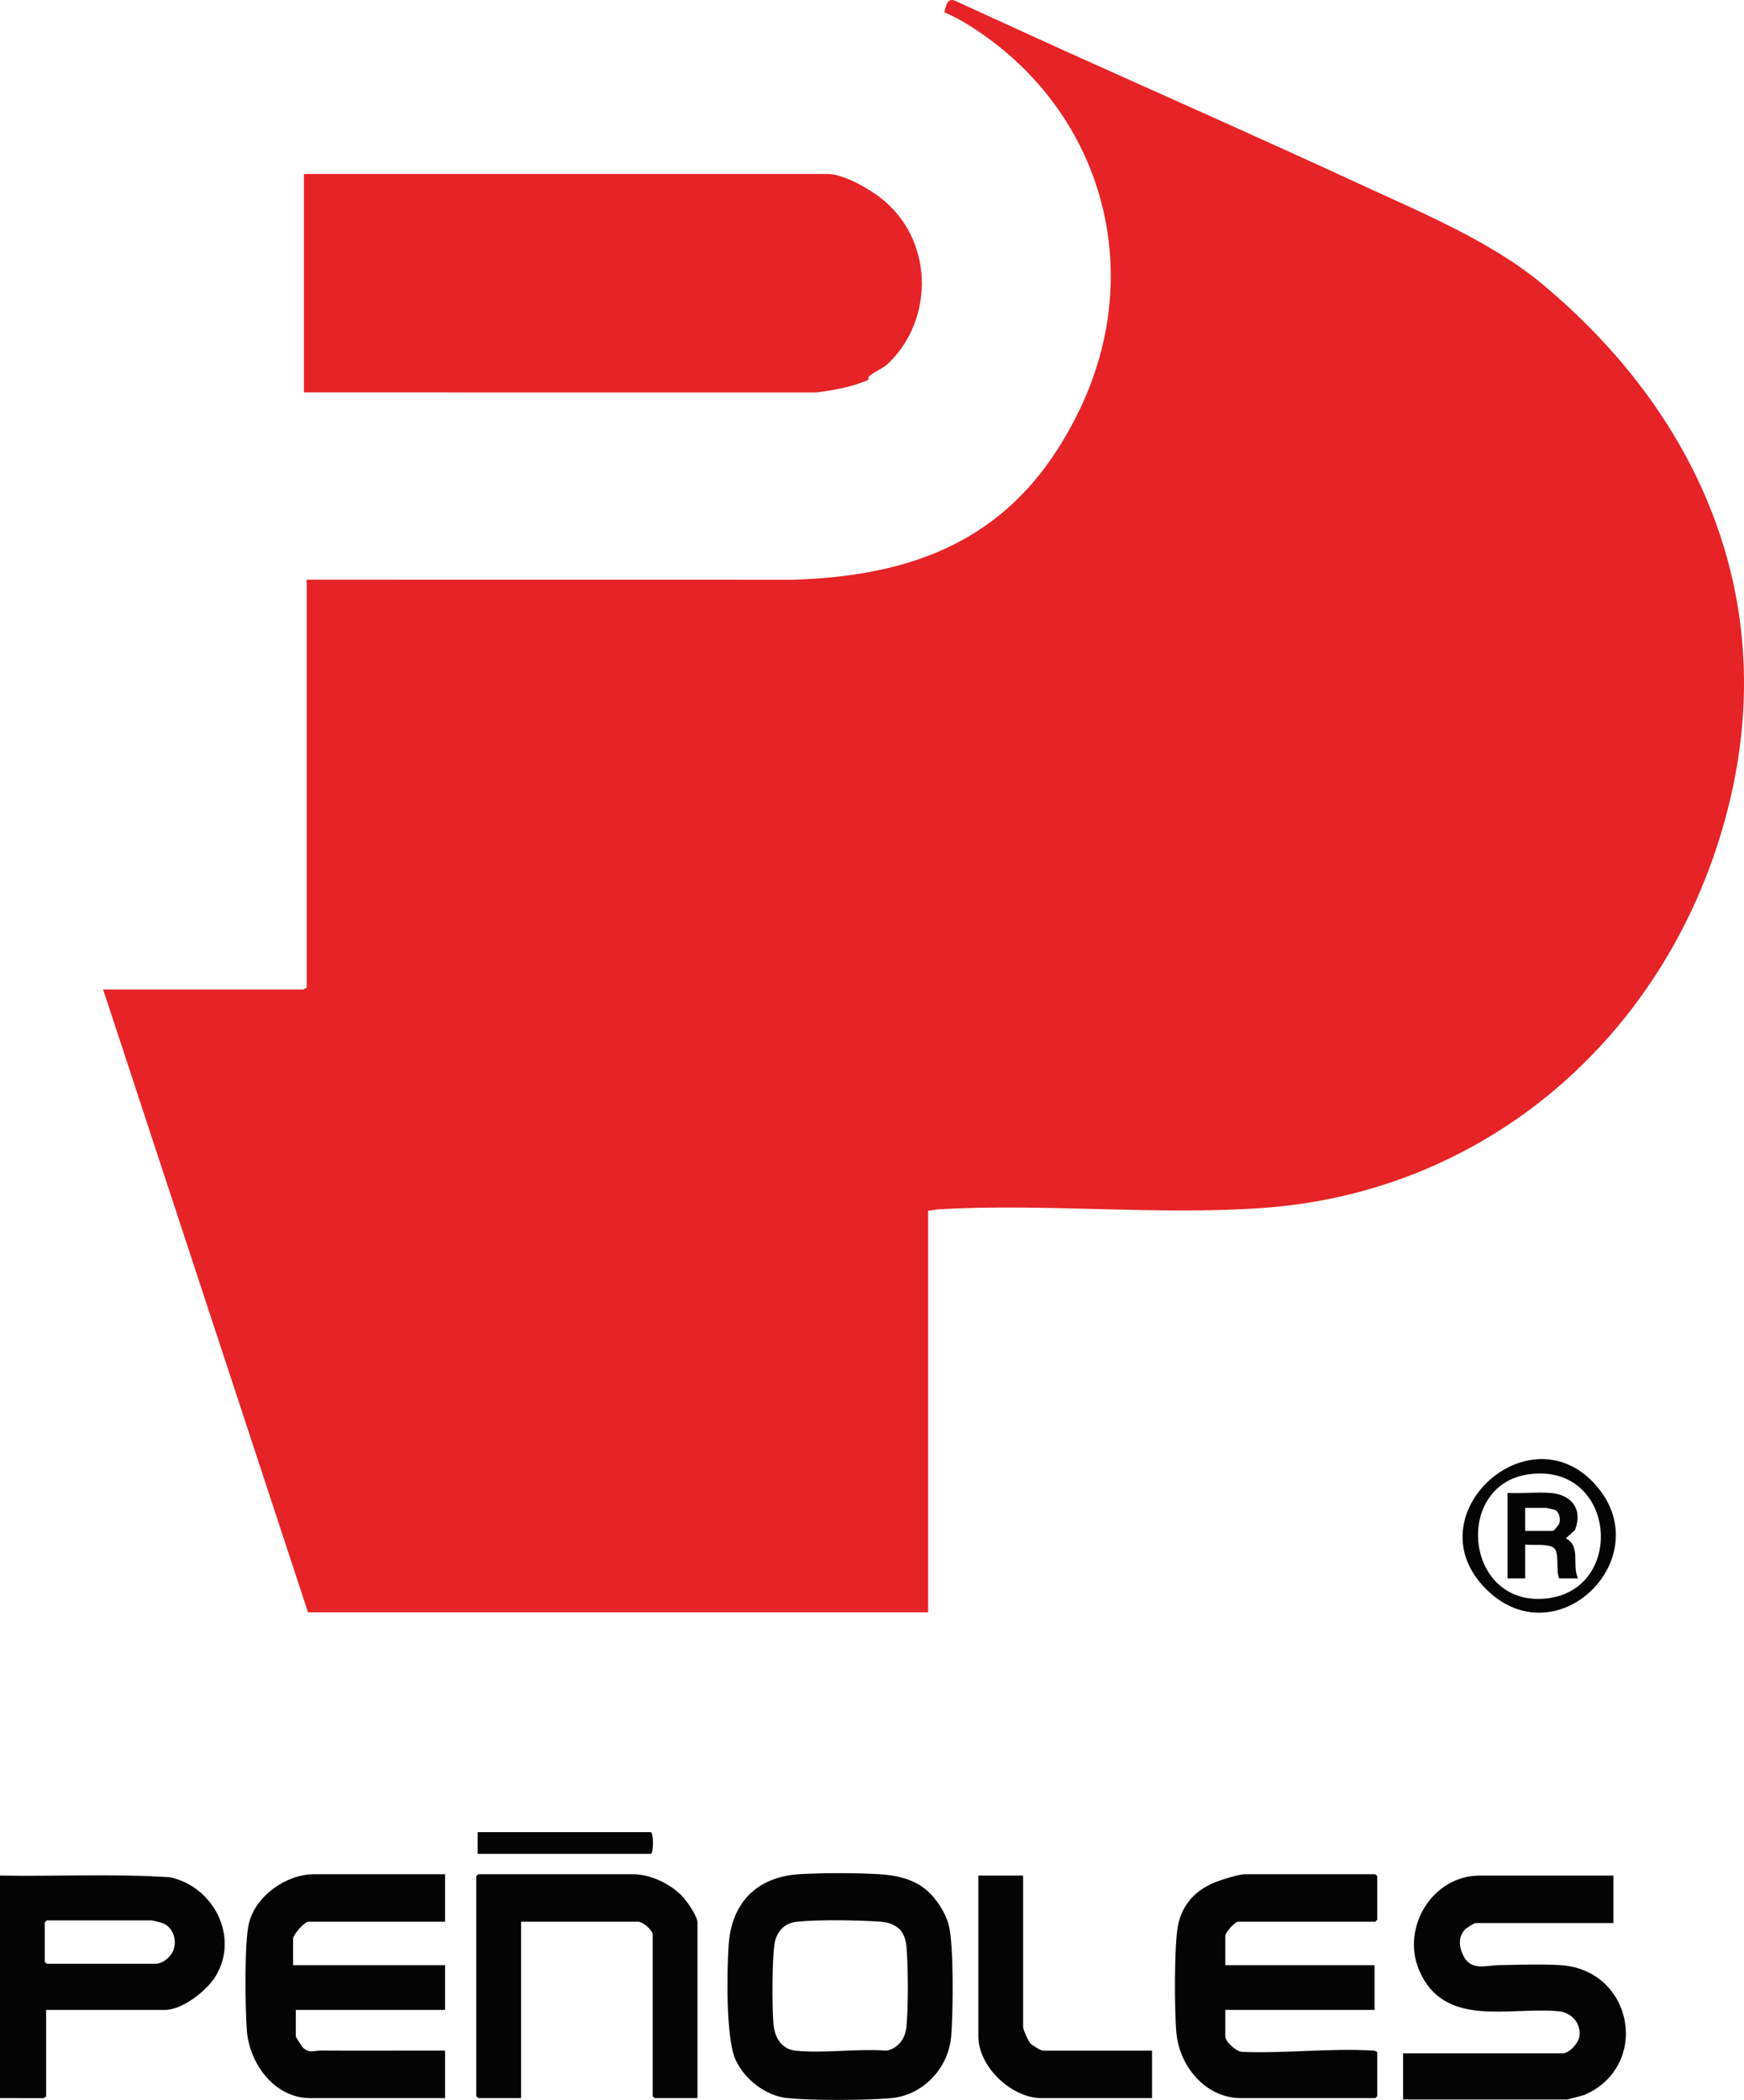 <?xml version="1.0" encoding="UTF-8"?><svg id="uuid-7763aa1e-6db5-472f-9b7d-1d8b07787594" xmlns="http://www.w3.org/2000/svg" width="969.297" height="1166.995" viewBox="0 0 969.297 1166.995"><defs><style>.uuid-40ef6168-25f5-4365-b4d9-f0ccdd12ecab{fill:#e62326;}.uuid-c38485ca-eba4-46ca-848a-74cd9af4ef37{fill:#040404;}</style></defs><g id="uuid-a3dc0262-a5af-427c-a6f2-b16dcad33633"><path class="uuid-c38485ca-eba4-46ca-848a-74cd9af4ef37" d="M779.807,1166.746v-25.64h88.614c3.87,0,8.885-5.709,9.4-9.489,1.009-7.407-4.484-13.248-11.634-13.917-27.413-2.566-63.7,9.692-77.467-22.835-9.998-23.622,7.324-52.546,33.696-52.546h74.285v26.394h-76.548c-.944,0-5.216,2.814-6.067,3.737-3.397,3.688-3.241,8.443-1.471,12.849,4.274,10.642,12.585,6.891,21.082,6.76,10.591-.163,22.807-.618,33.251-.005,41.155,2.416,50.595,56.456,13.372,72.264l-9.26,2.429h-91.254Z"/><path class="uuid-c38485ca-eba4-46ca-848a-74cd9af4ef37" d="M0,1042.319c31.46.527,63.112-1.117,94.471.93,24.052,5.137,38.514,32.783,25.59,54.646-4.845,8.197-18.497,19.08-28.431,19.08H25.642v47.886c0,.624-1.828,1.334-2.601,1.17l-23.04-.038v-123.673ZM26.019,1067.204c-.249.383-1.131.925-1.131,1.131v21.869c0,.08,1.051,1.131,1.131,1.131h60.333c4.017,0,8.508-3.682,9.951-7.393,2.262-5.818-.085-13.05-6.138-15.272-.816-.3-5.569-1.466-6.075-1.466H26.019Z"/><path class="uuid-40ef6168-25f5-4365-b4d9-f0ccdd12ecab" d="M170.441,322.149l270.404.036c74.51-2.302,127.062-27.065,159.533-95.214,37.143-77.954,11.784-166.252-60.916-212.354-4.563-2.894-9.513-5.662-14.512-7.744.558-3.337,1.688-8.517,6.003-6.367,22.464,10.186,44.85,20.575,67.346,30.689,51.704,23.248,104.415,46.593,156.374,70.624,33.88,15.67,73.758,32.076,102.413,55.957,86.165,71.811,131.028,172.638,104.714,285.645-29.312,125.883-130.589,218.707-260.041,227.885-58.81,4.169-120.7-2.648-179.533.711-2.201.126-4.204.696-6.377.789v223.215H171.195l-113.879-346.134h111.239c.249,0,1.145-.999,1.885-.754v-226.985Z"/><path class="uuid-40ef6168-25f5-4365-b4d9-f0ccdd12ecab" d="M461.172,96.672c9.13,1.027,20.983,7.694,28.217,13.261,29.236,22.498,30.42,66.824,4.321,92.046-3.039,2.937-8.21,4.895-10.568,7.002-.76.679-.074,1.92-.995,2.318-8.777,3.798-18.847,5.555-28.485,6.815l-284.729-.032v-121.411h292.239Z"/><path class="uuid-c38485ca-eba4-46ca-848a-74cd9af4ef37" d="M681.011,1092.089h82.958v24.885h-82.958v14.705c0,2.944,5.969,8.485,9.484,8.622,23.636.92,48.513-2.118,72.381-.742.773-.164,2.601.545,2.601,1.17v24.131c0,.08-1.051,1.131-1.131,1.131h-74.662c-19.404,0-33.979-17.441-35.816-35.827-1.145-11.463-1.41-51.355,1.118-61.458,2.699-10.786,9.6-18.232,19.792-22.439,3.657-1.51,13.565-4.703,17.167-4.703h72.4c.08,0,1.131,1.051,1.131,1.131v24.131c0,.08-1.051,1.131-1.131,1.131h-76.171c-1.841,0-7.165,5.876-7.165,7.918v16.213Z"/><path class="uuid-c38485ca-eba4-46ca-848a-74cd9af4ef37" d="M247.366,1041.564v26.394h-75.794c-2.578,0-8.673,7.356-8.673,9.426v14.705h84.466v24.885h-82.958v14.705c0,.389,3.478,5.873,4.13,6.428,3.699,3.148,6.001,1.422,9.788,1.45,23.012.166,46.038-.04,69.04.04v26.394h-75.039c-19.659,0-33.653-19.086-35.096-37.301-.963-12.164-1.508-49.337,1.153-59.984,3.796-15.186,20.692-27.142,36.205-27.142h72.777Z"/><path class="uuid-c38485ca-eba4-46ca-848a-74cd9af4ef37" d="M515.56,1050.91c5.02,4.515,10.028,12.273,11.719,18.816,2.921,11.302,2.448,49.187,1.38,61.942-1.481,17.678-15.614,32.798-33.522,34.35-14.03,1.216-44.225,1.421-58.018-.107-11.76-1.303-23.647-10.687-28.37-21.403-5.387-12.221-4.726-48.969-3.793-63.386,1.542-23.82,15.799-38.203,39.594-39.59,12.945-.755,30.858-.754,43.804-0,9.762.568,19.747,2.669,27.206,9.377ZM498.979,1071.284c-3.143-2.361-5.991-3.072-9.87-3.359-11.628-.858-34.721-1.205-46.039.03-6.325.69-10.052,3.987-12.042,9.828-2.132,6.256-1.928,39.228-1.146,47.102.741,7.465,4.375,13.965,12.399,14.75,15.935,1.559,34.373-1.255,50.586-.018,6.501-1.478,10.249-6.671,10.907-13.225,1.097-10.933.999-33.475.036-44.51-.336-3.847-1.641-8.202-4.83-10.598Z"/><path class="uuid-c38485ca-eba4-46ca-848a-74cd9af4ef37" d="M387.641,1165.992h-23.756c-.08,0-1.131-1.051-1.131-1.131v-89.738c0-2.523-5.612-7.164-7.919-7.164h-65.235v98.034h-23.756c-.08,0-1.131-1.051-1.131-1.131v-122.165c0-.08,1.051-1.131,1.131-1.131h85.975c9.74,0,20.948,5.392,27.545,12.425,2.465,2.628,8.278,10.93,8.278,14.346v97.656Z"/><path class="uuid-c38485ca-eba4-46ca-848a-74cd9af4ef37" d="M568.641,1042.319v84.083c0,1.71,2.857,7.923,4.223,9.351.955.998,5.654,3.845,6.713,3.845h60.71v26.394h-61.464c-16.661,0-35.069-17.499-35.069-34.312v-89.361h24.887Z"/><path class="uuid-c38485ca-eba4-46ca-848a-74cd9af4ef37" d="M826.305,883.464c-42.023-41.1,24.714-101.583,61.734-56.829,33.09,40.004-22.976,94.736-61.734,56.829ZM849.762,819.299c-41.583,5.624-35.993,72.243,8.09,69.169,46.348-3.232,40.907-75.796-8.09-69.169Z"/><path class="uuid-c38485ca-eba4-46ca-848a-74cd9af4ef37" d="M265.466,1030.253v-12.066h96.156c1.711,0,1.711,12.066,0,12.066h-96.156Z"/><path class="uuid-c38485ca-eba4-46ca-848a-74cd9af4ef37" d="M861.634,829.661c11.757.854,18.246,9.035,13.755,20.541l-5.087,4.714c8.579,4.369,3.118,15.101,6.792,22.254h-10.558c-1.79-3.884.151-13.813-2.597-16.636-2.952-3.033-12.247-1.542-16.257-2.217v18.853h-9.804v-47.509c7.763.413,16.056-.559,23.756,0ZM847.682,850.776h15.46c.467,0,3.123-3.209,3.469-4.129.869-2.311-.011-6.506-2.355-7.542-.369-.163-4.633-1.149-4.884-1.149h-11.69v12.82Z"/></g></svg>